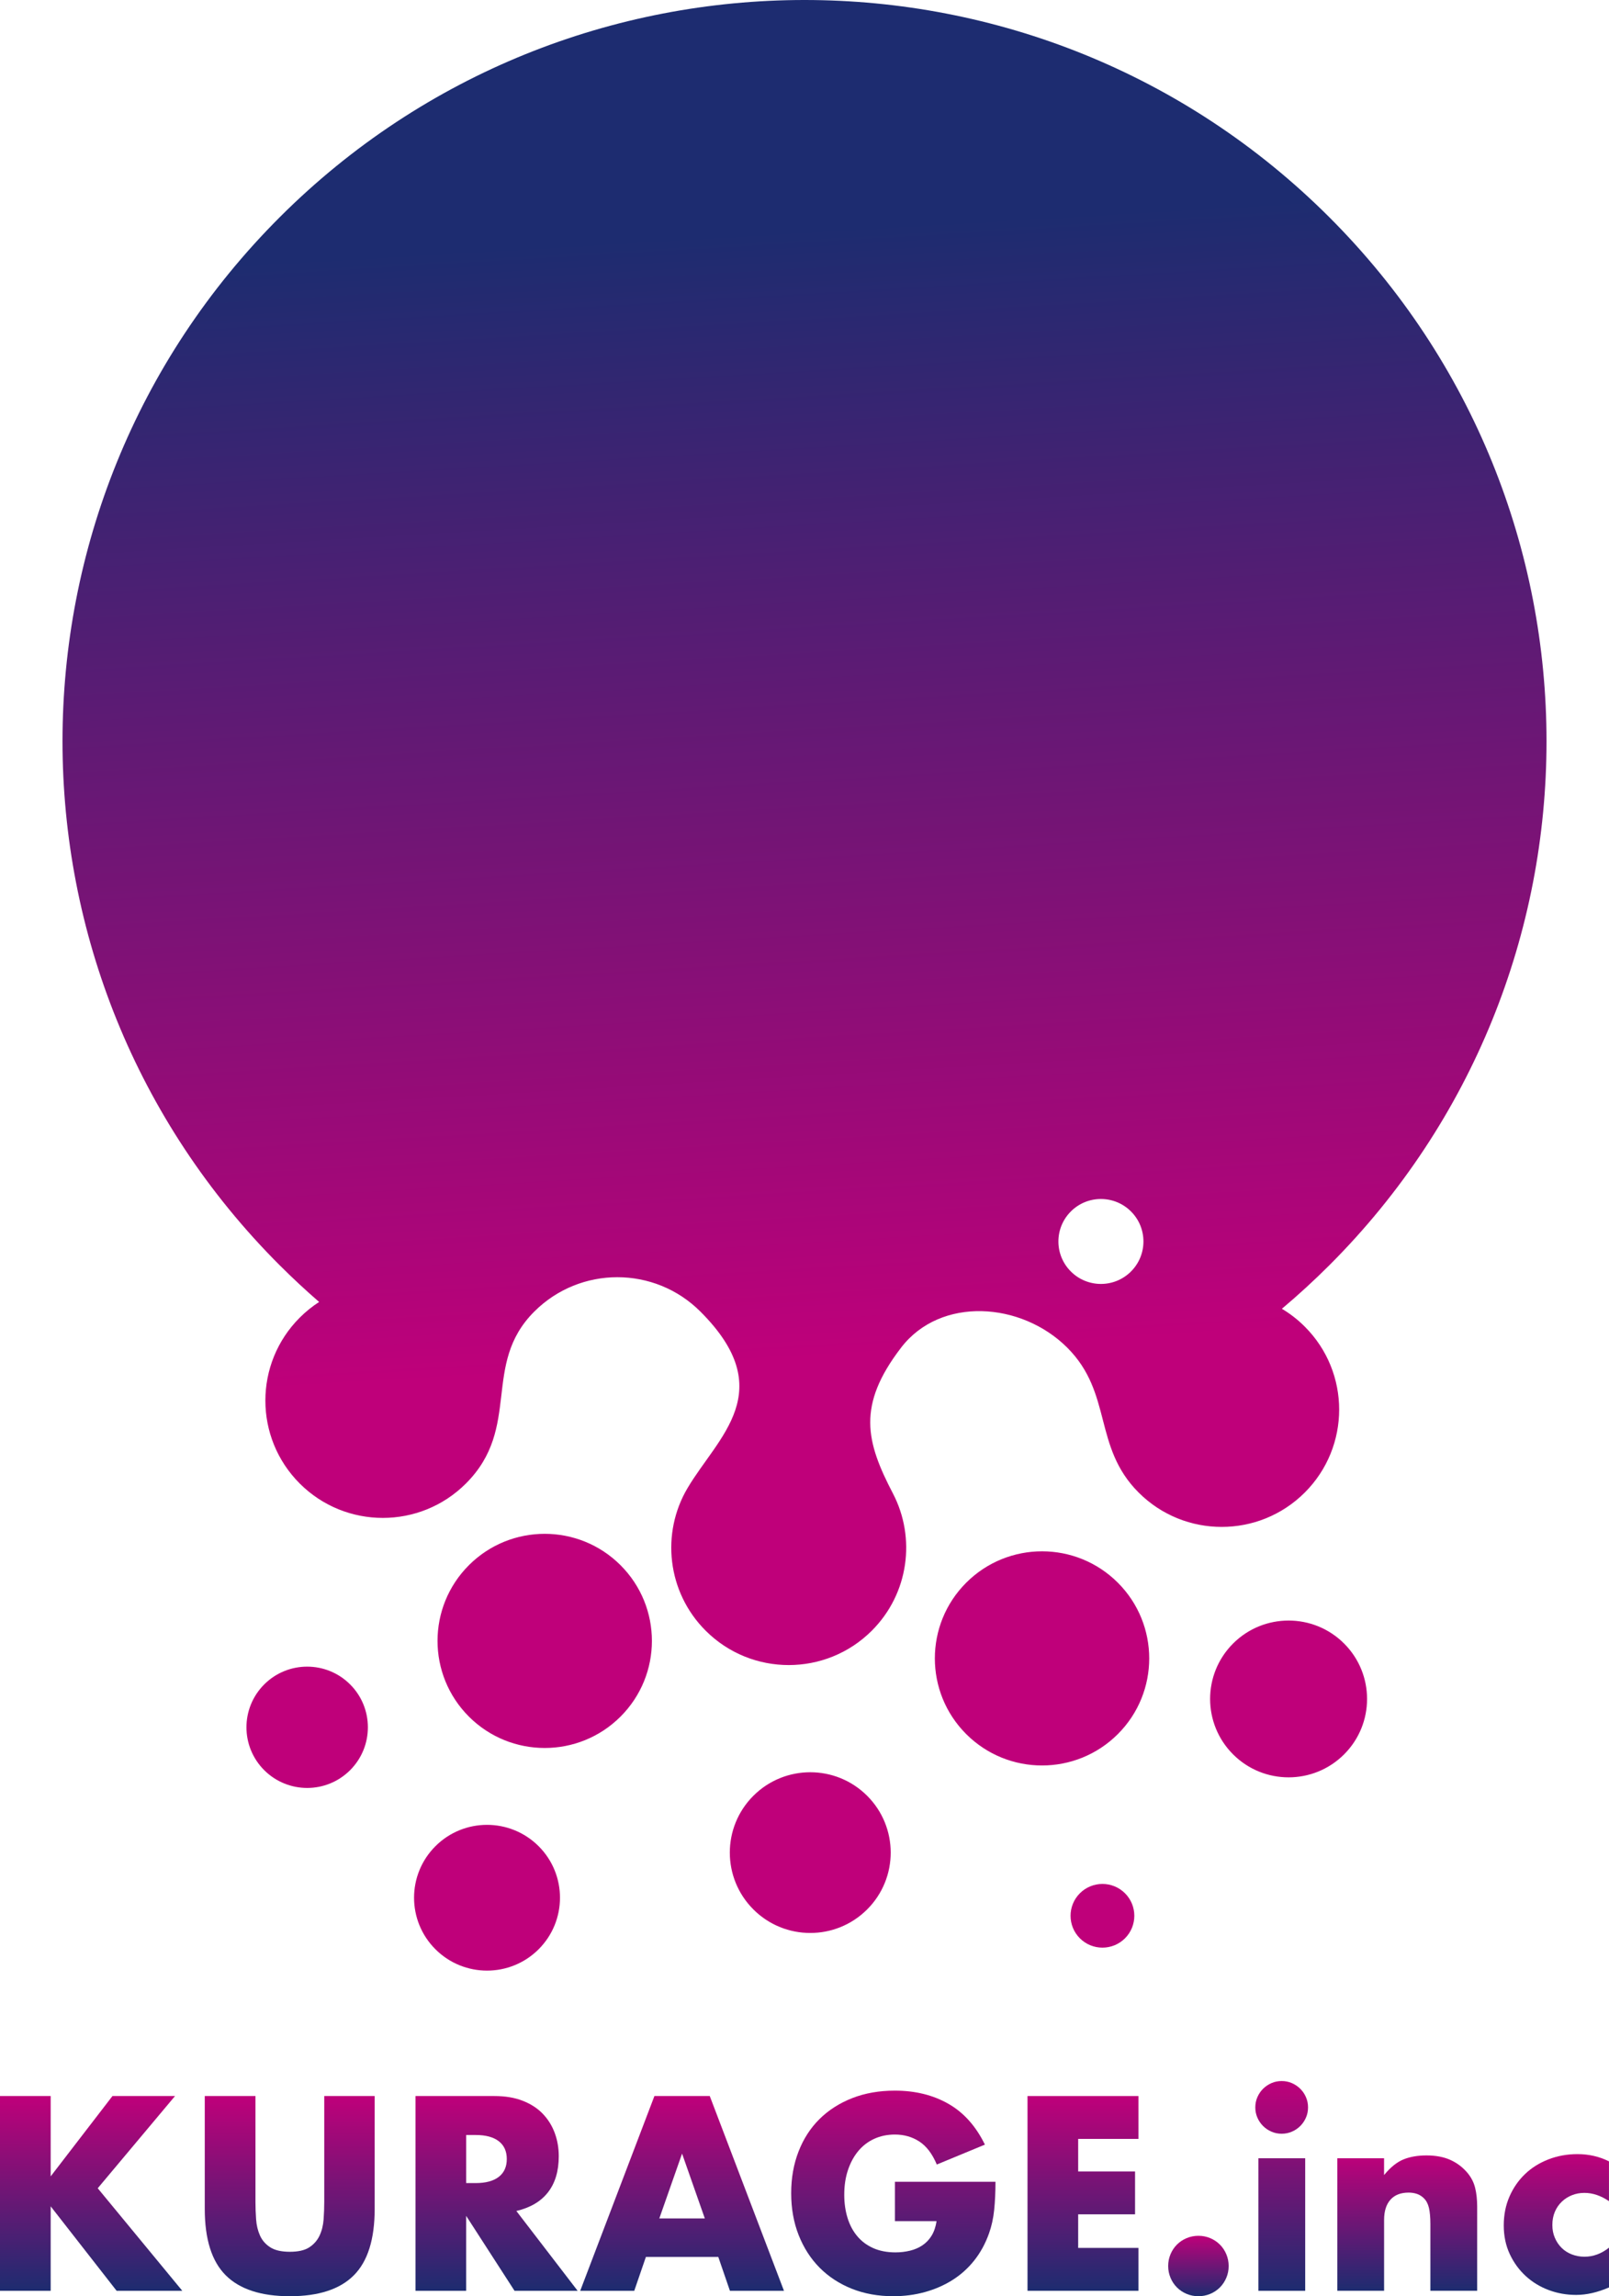 <svg width="211" height="301" viewBox="0 0 211 301" fill="none" xmlns="http://www.w3.org/2000/svg">
<g clip-path="url(#clip0_220_4628)">
<path fill-rule="evenodd" clip-rule="evenodd" d="M36.696 165.875C-1.303 127.929 -1.303 66.403 36.696 28.46C74.696 -9.487 136.307 -9.487 174.307 28.46C212.306 66.406 212.306 127.929 174.307 165.875C172.302 167.877 170.233 169.77 168.104 171.561C169.173 172.199 170.184 172.978 171.103 173.898C177.118 179.905 177.118 189.644 171.103 195.651C165.088 201.657 155.334 201.657 149.319 195.651C143.304 189.644 145.951 182.642 139.953 176.653C133.938 170.647 123.344 169.911 118.17 176.653C112.351 184.235 113.547 188.966 117.104 195.786C120.123 201.582 119.195 208.896 114.325 213.76C108.31 219.767 98.556 219.767 92.541 213.76C87.465 208.691 86.671 200.965 90.161 195.068C94.165 188.303 102.274 182.34 91.848 171.928C85.833 165.921 76.08 165.921 70.065 171.928C63.093 178.889 68.464 187.111 61.094 194.471C55.079 200.477 45.326 200.477 39.311 194.471C33.296 188.464 33.296 178.725 39.311 172.718C40.1 171.93 40.952 171.247 41.85 170.667C40.091 169.144 38.372 167.545 36.699 165.875H36.696ZM140.43 166.674C142.608 168.849 146.138 168.849 148.314 166.674C150.492 164.499 150.492 160.973 148.314 158.801C146.136 156.628 142.605 156.626 140.43 158.801C138.251 160.976 138.251 164.502 140.43 166.674ZM141.614 254.084C139.982 252.454 139.982 249.808 141.614 248.178C143.247 246.548 145.896 246.548 147.528 248.178C149.16 249.808 149.16 252.454 147.528 254.084C145.896 255.714 143.247 255.714 141.614 254.084ZM34.651 232.045C31.542 228.941 31.542 223.907 34.651 220.799C37.76 217.695 42.801 217.695 45.912 220.799C49.021 223.904 49.021 228.938 45.912 232.045C42.804 235.149 37.763 235.149 34.651 232.045ZM57.102 255.52C53.366 251.79 53.363 245.74 57.102 242.007C60.837 238.277 66.895 238.277 70.634 242.007C74.369 245.737 74.369 251.787 70.634 255.52C66.898 259.251 60.84 259.251 57.102 255.52ZM61.493 225.023C66.982 230.504 75.883 230.504 81.372 225.023C86.862 219.542 86.862 210.653 81.372 205.171C75.883 199.69 66.982 199.69 61.493 205.171C56.004 210.653 56.004 219.539 61.493 225.023ZM161.705 229.974C157.686 225.961 157.686 219.452 161.705 215.439C165.723 211.426 172.241 211.426 176.259 215.439C180.278 219.452 180.278 225.961 176.259 229.974C172.241 233.987 165.723 233.987 161.705 229.974ZM126.71 227.317C132.199 232.798 141.1 232.798 146.589 227.317C152.078 221.835 152.078 212.946 146.589 207.465C141.1 201.983 132.199 201.983 126.71 207.465C121.221 212.946 121.221 221.835 126.71 227.317ZM98.796 250.298C102.916 254.412 109.595 254.412 113.715 250.298C117.835 246.184 117.835 239.514 113.715 235.4C109.595 231.286 102.916 231.286 98.796 235.4C94.676 239.514 94.676 246.184 98.796 250.296V250.298Z" fill="url(#paint0_linear_220_4628)"/>
<path d="M6.645 285.288L14.748 274.758H22.953L12.816 286.846L23.904 300.287H15.292L6.645 289.215V300.287H0V274.758H6.645V285.288Z" fill="url(#paint1_linear_220_4628)"/>
<path d="M33.501 274.758V288.64C33.501 289.385 33.53 290.146 33.585 290.925C33.64 291.704 33.81 292.411 34.093 293.043C34.376 293.675 34.821 294.188 35.434 294.583C36.043 294.979 36.904 295.175 38.011 295.175C39.117 295.175 39.972 294.979 40.571 294.583C41.169 294.188 41.616 293.675 41.911 293.043C42.206 292.411 42.379 291.704 42.437 290.925C42.492 290.146 42.521 289.385 42.521 288.64V274.758H49.134V289.555C49.134 293.528 48.224 296.43 46.403 298.256C44.583 300.085 41.787 301 38.011 301C34.235 301 31.433 300.085 29.601 298.256C27.769 296.427 26.853 293.528 26.853 289.555V274.758H33.498H33.501Z" fill="url(#paint2_linear_220_4628)"/>
<path d="M75.747 300.287H67.473L61.132 290.467V300.287H54.487V274.758H64.829C66.254 274.758 67.496 274.966 68.559 275.384C69.622 275.802 70.498 276.371 71.188 277.095C71.879 277.819 72.396 278.653 72.748 279.602C73.098 280.551 73.274 281.566 73.274 282.648C73.274 284.59 72.806 286.165 71.867 287.371C70.928 288.58 69.544 289.396 67.713 289.826L75.75 300.29L75.747 300.287ZM61.134 286.168H62.388C63.7 286.168 64.705 285.897 65.407 285.354C66.106 284.812 66.459 284.033 66.459 283.018C66.459 282.002 66.109 281.223 65.407 280.681C64.705 280.138 63.7 279.867 62.388 279.867H61.134V286.165V286.168Z" fill="url(#paint3_linear_220_4628)"/>
<path d="M94.194 295.85H84.701L83.175 300.287H76.089L85.819 274.758H93.076L102.806 300.287H95.72L94.194 295.85ZM92.429 290.804L89.445 282.305L86.46 290.804H92.429Z" fill="url(#paint4_linear_220_4628)"/>
<path d="M117.352 285.998H130.544C130.544 287.351 130.486 288.582 130.373 289.687C130.26 290.792 130.035 291.819 129.694 292.769C129.22 294.101 128.576 295.281 127.761 296.308C126.947 297.336 125.993 298.192 124.895 298.882C123.798 299.571 122.596 300.096 121.284 300.457C119.973 300.818 118.595 300.999 117.147 300.999C115.157 300.999 113.342 300.671 111.704 300.019C110.066 299.364 108.659 298.443 107.483 297.261C106.308 296.075 105.392 294.653 104.736 292.994C104.08 291.335 103.754 289.5 103.754 287.492C103.754 285.484 104.077 283.684 104.721 282.025C105.366 280.366 106.281 278.95 107.469 277.775C108.656 276.601 110.086 275.687 111.759 275.032C113.432 274.377 115.295 274.051 117.355 274.051C120.022 274.051 122.362 274.628 124.375 275.779C126.386 276.93 127.981 278.713 129.157 281.128L122.85 283.736C122.261 282.336 121.498 281.333 120.562 280.721C119.623 280.112 118.557 279.806 117.358 279.806C116.364 279.806 115.46 279.994 114.645 280.366C113.831 280.738 113.137 281.269 112.559 281.959C111.982 282.648 111.531 283.476 111.204 284.448C110.875 285.421 110.713 286.502 110.713 287.7C110.713 288.784 110.855 289.788 111.138 290.715C111.421 291.641 111.843 292.443 112.409 293.118C112.972 293.796 113.675 294.321 114.512 294.693C115.347 295.065 116.321 295.253 117.427 295.253C118.083 295.253 118.716 295.18 119.325 295.033C119.935 294.886 120.484 294.65 120.969 294.324C121.455 293.998 121.856 293.574 122.174 293.054C122.489 292.535 122.706 291.903 122.818 291.159H117.358V286.012L117.352 285.998Z" fill="url(#paint5_linear_220_4628)"/>
<path d="M149.291 280.378H141.389V284.645H148.848V290.265H141.389V294.667H149.291V300.287H134.744V274.758H149.291V280.378Z" fill="url(#paint6_linear_220_4628)"/>
<path d="M153.191 297.039C153.191 296.497 153.292 295.983 153.497 295.499C153.699 295.014 153.982 294.59 154.343 294.229C154.704 293.869 155.129 293.586 155.615 293.384C156.1 293.182 156.614 293.078 157.157 293.078C157.7 293.078 158.215 293.179 158.7 293.384C159.185 293.586 159.61 293.869 159.971 294.229C160.332 294.59 160.615 295.014 160.818 295.499C161.02 295.983 161.124 296.497 161.124 297.039C161.124 297.582 161.023 298.095 160.818 298.58C160.615 299.064 160.332 299.489 159.971 299.849C159.61 300.21 159.185 300.493 158.7 300.695C158.215 300.896 157.7 301 157.157 301C156.614 301 156.1 300.899 155.615 300.695C155.129 300.493 154.704 300.21 154.343 299.849C153.982 299.489 153.699 299.064 153.497 298.58C153.295 298.095 153.191 297.582 153.191 297.039Z" fill="url(#paint7_linear_220_4628)"/>
<path d="M164.617 276.246C164.617 275.773 164.706 275.326 164.888 274.908C165.07 274.489 165.319 274.123 165.634 273.808C165.951 273.494 166.318 273.246 166.734 273.064C167.153 272.882 167.598 272.793 168.075 272.793C168.552 272.793 168.996 272.882 169.415 273.064C169.834 273.246 170.201 273.494 170.516 273.808C170.834 274.126 171.082 274.492 171.261 274.908C171.443 275.326 171.533 275.77 171.533 276.246C171.533 276.722 171.443 277.167 171.261 277.585C171.079 278.003 170.831 278.37 170.516 278.684C170.201 278.999 169.831 279.25 169.415 279.428C168.996 279.61 168.552 279.7 168.075 279.7C167.598 279.7 167.153 279.61 166.734 279.428C166.315 279.247 165.949 278.999 165.634 278.684C165.316 278.367 165.067 278 164.888 277.585C164.706 277.167 164.617 276.722 164.617 276.246ZM171.16 282.916V300.287H165.024V282.916H171.16Z" fill="url(#paint8_linear_220_4628)"/>
<path d="M175.367 282.915H181.503V285.116C182.338 284.101 183.187 283.417 184.045 283.068C184.903 282.719 185.909 282.543 187.064 282.543C188.286 282.543 189.329 282.742 190.202 283.134C191.071 283.53 191.811 284.089 192.423 284.811C192.92 285.399 193.258 286.051 193.44 286.775C193.622 287.497 193.712 288.322 193.712 289.248V300.286H187.576V291.515C187.576 290.658 187.512 289.963 187.391 289.432C187.266 288.901 187.047 288.477 186.729 288.163C186.457 287.892 186.151 287.701 185.813 287.586C185.475 287.473 185.111 287.416 184.727 287.416C183.687 287.416 182.89 287.727 182.338 288.348C181.783 288.968 181.506 289.854 181.506 291.005V300.283H175.369V282.912L175.367 282.915Z" fill="url(#paint9_linear_220_4628)"/>
<path d="M211 288.539C209.936 287.818 208.865 287.454 207.778 287.454C207.189 287.454 206.643 287.555 206.134 287.76C205.626 287.962 205.178 288.251 204.794 288.623C204.41 288.995 204.109 289.436 203.895 289.944C203.682 290.452 203.572 291.023 203.572 291.655C203.572 292.287 203.679 292.823 203.895 293.331C204.109 293.839 204.404 294.28 204.777 294.653C205.149 295.025 205.597 295.313 206.117 295.515C206.637 295.717 207.192 295.821 207.778 295.821C208.931 295.821 210.006 295.426 211 294.635V299.848C209.486 300.503 208.05 300.829 206.692 300.829C205.427 300.829 204.222 300.616 203.081 300.186C201.94 299.756 200.934 299.142 200.065 298.34C199.195 297.537 198.499 296.58 197.979 295.46C197.459 294.344 197.199 293.095 197.199 291.718C197.199 290.342 197.447 289.084 197.944 287.942C198.441 286.802 199.12 285.822 199.978 284.996C200.836 284.171 201.859 283.528 203.046 283.066C204.234 282.605 205.505 282.371 206.86 282.371C208.35 282.371 209.731 282.688 210.997 283.32V288.533L211 288.539Z" fill="url(#paint10_linear_220_4628)"/>
</g>
<defs>
<linearGradient id="paint0_linear_220_4628" x1="101.541" y1="30.35" x2="110.25" y2="177.76" gradientUnits="userSpaceOnUse">
<stop stop-color="#1D2C70"/>
<stop offset="1" stop-color="#BF007A"/>
</linearGradient>
<linearGradient id="paint1_linear_220_4628" x1="11.952" y1="300.287" x2="11.952" y2="274.758" gradientUnits="userSpaceOnUse">
<stop stop-color="#1D2C70"/>
<stop offset="1" stop-color="#BF007A"/>
</linearGradient>
<linearGradient id="paint2_linear_220_4628" x1="37.993" y1="301" x2="37.993" y2="274.758" gradientUnits="userSpaceOnUse">
<stop stop-color="#1D2C70"/>
<stop offset="1" stop-color="#BF007A"/>
</linearGradient>
<linearGradient id="paint3_linear_220_4628" x1="65.118" y1="300.287" x2="65.118" y2="274.758" gradientUnits="userSpaceOnUse">
<stop stop-color="#1D2C70"/>
<stop offset="1" stop-color="#BF007A"/>
</linearGradient>
<linearGradient id="paint4_linear_220_4628" x1="89.448" y1="300.284" x2="89.448" y2="274.755" gradientUnits="userSpaceOnUse">
<stop stop-color="#1D2C70"/>
<stop offset="1" stop-color="#BF007A"/>
</linearGradient>
<linearGradient id="paint5_linear_220_4628" x1="117.147" y1="300.999" x2="117.147" y2="274.045" gradientUnits="userSpaceOnUse">
<stop stop-color="#1D2C70"/>
<stop offset="1" stop-color="#BF007A"/>
</linearGradient>
<linearGradient id="paint6_linear_220_4628" x1="142.019" y1="300.287" x2="142.019" y2="274.758" gradientUnits="userSpaceOnUse">
<stop stop-color="#1D2C70"/>
<stop offset="1" stop-color="#BF007A"/>
</linearGradient>
<linearGradient id="paint7_linear_220_4628" x1="157.157" y1="301" x2="157.157" y2="293.075" gradientUnits="userSpaceOnUse">
<stop stop-color="#1D2C70"/>
<stop offset="1" stop-color="#BF007A"/>
</linearGradient>
<linearGradient id="paint8_linear_220_4628" x1="168.075" y1="300.287" x2="168.075" y2="272.793" gradientUnits="userSpaceOnUse">
<stop stop-color="#1D2C70"/>
<stop offset="1" stop-color="#BF007A"/>
</linearGradient>
<linearGradient id="paint9_linear_220_4628" x1="184.536" y1="300.286" x2="184.536" y2="282.543" gradientUnits="userSpaceOnUse">
<stop stop-color="#1D2C70"/>
<stop offset="1" stop-color="#BF007A"/>
</linearGradient>
<linearGradient id="paint10_linear_220_4628" x1="204.101" y1="300.829" x2="204.101" y2="282.377" gradientUnits="userSpaceOnUse">
<stop stop-color="#1D2C70"/>
<stop offset="1" stop-color="#BF007A"/>
</linearGradient>
<clipPath id="clip0_220_4628">
<rect width="211" height="301" fill="white"/>
</clipPath>
</defs>
</svg>
